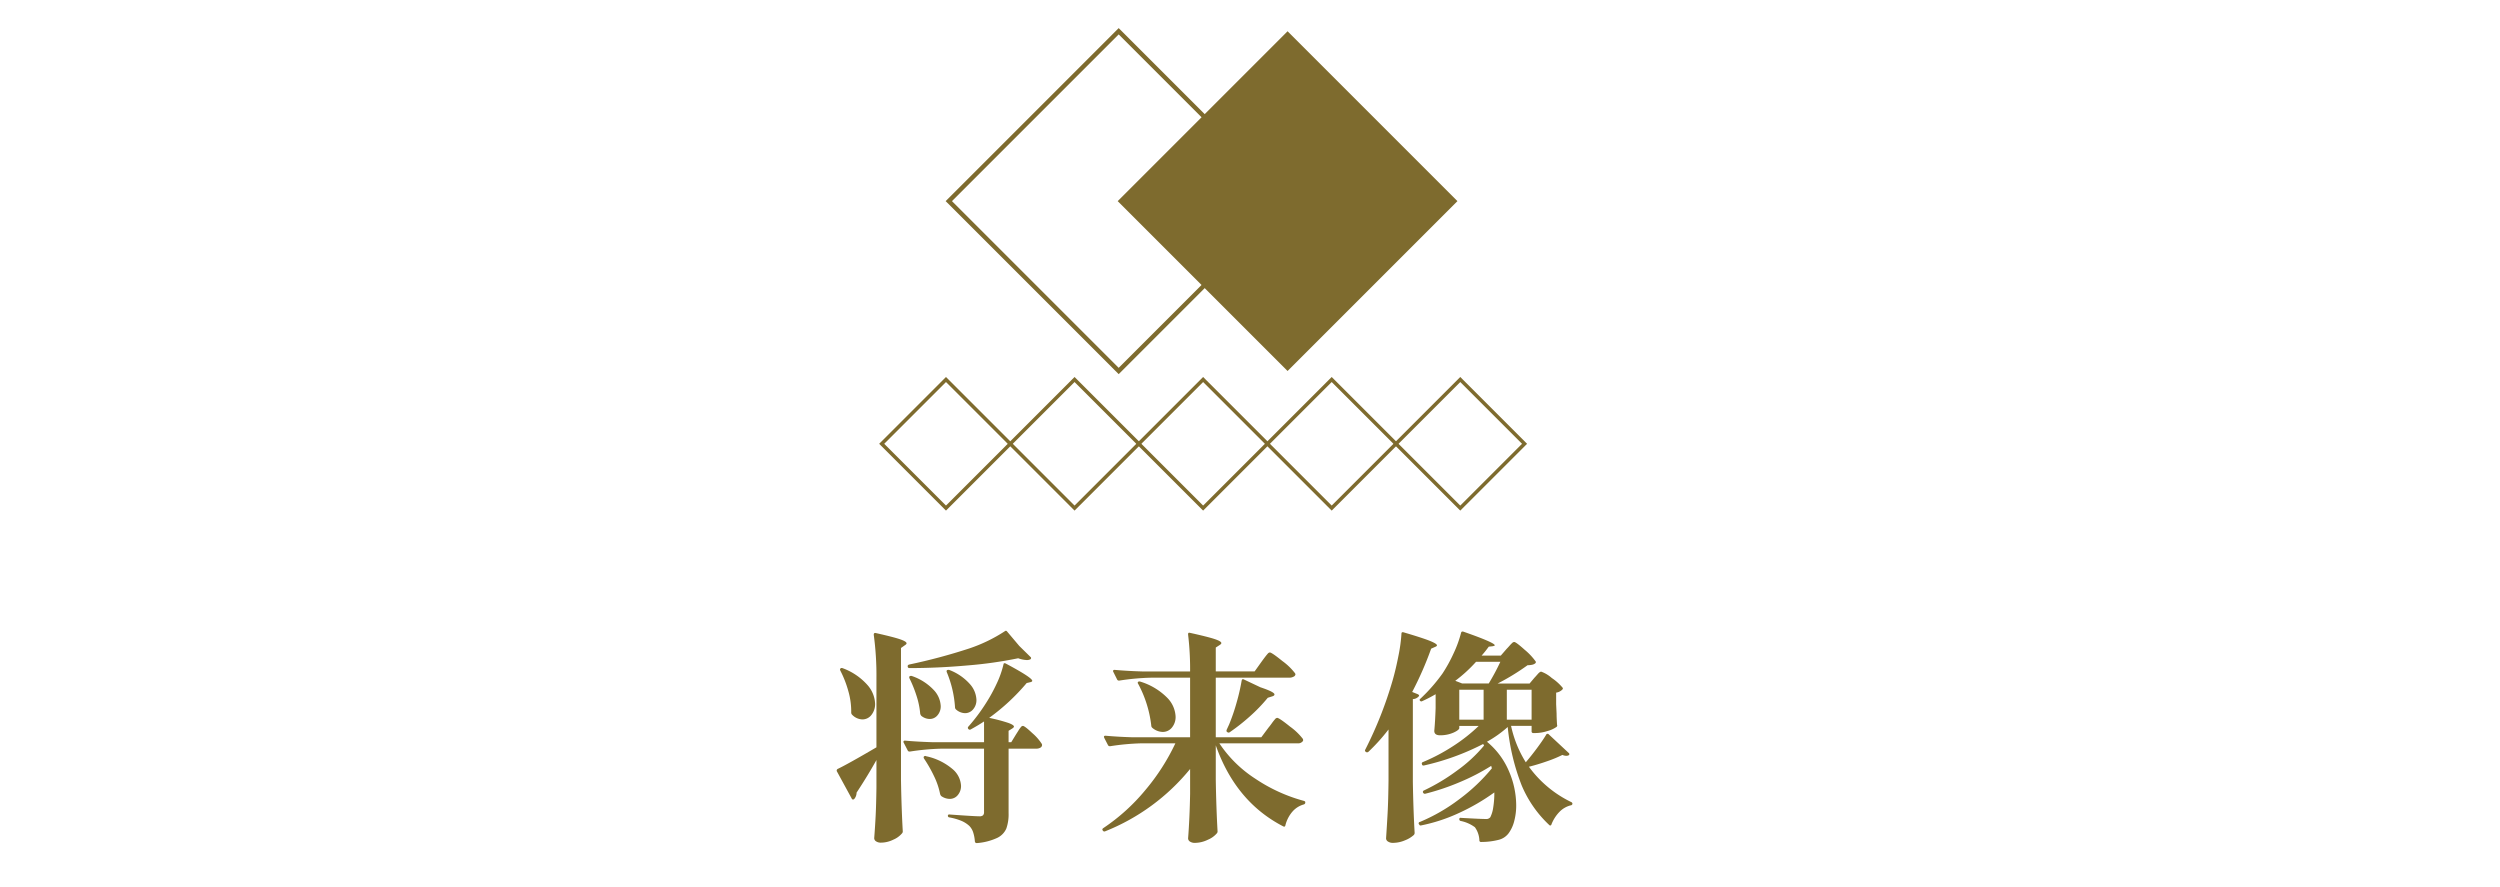 <svg xmlns="http://www.w3.org/2000/svg" viewBox="0 0 560 198.65"><defs><style>.a,.c,.d{fill:none;}.b{fill:#7e6b2e;}.c,.d{stroke:#7e6b2e;stroke-miterlimit:10;}.d{stroke-width:0.8px;}</style></defs><rect class="a" width="560" height="198"/><path class="b" d="M196.323,170.251q-1.951,3.5-4.45,7.3a2.193,2.193,0,0,1-.55,1.45l-.2.1a.354.354,0,0,1-.351-.25l-3.3-6.05a.291.291,0,0,1-.05-.2.431.431,0,0,1,.2-.35q2.298-1.1,8.7-4.851V151.95a67.703,67.703,0,0,0-.601-9.75c0-.332.15-.466.45-.399q3.999.899,5.45,1.399,1.449.501,1.45.9c0,.134-.134.283-.4.45l-.85.6v29.55q.1,6.201.399,11.5a.612.612,0,0,1-.149.45,5.173,5.173,0,0,1-1.95,1.425,6.303,6.303,0,0,1-2.75.676,1.891,1.891,0,0,1-1.15-.301.863.863,0,0,1-.399-.699q.199-2.55.324-5.025.125-2.476.176-6.275Zm-8-20.551c.1-.1.266-.1.5,0a13.727,13.727,0,0,1,5.449,3.7,6.718,6.718,0,0,1,1.75,4.2,3.873,3.873,0,0,1-.824,2.55,2.533,2.533,0,0,1-2.025,1,3.315,3.315,0,0,1-2.3-1.05.676.676,0,0,1-.2-.5,16.452,16.452,0,0,0-.65-4.8,23.605,23.605,0,0,0-1.8-4.601C188.123,149.968,188.155,149.801,188.323,149.7Zm37.6,12.25q1.2.451,1.2.801c0,.133-.134.283-.4.449l-.8.5v2.551h.6l1.101-1.801q.199-.299.524-.824a5.662,5.662,0,0,1,.551-.775.612.612,0,0,1,.425-.25q.4,0,2.125,1.625a11.009,11.009,0,0,1,2.125,2.425l.05.2a.696.696,0,0,1-.375.625,1.766,1.766,0,0,1-.925.225h-6.2V182.15a9.6,9.6,0,0,1-.5,3.425,4.168,4.168,0,0,1-2.025,2.101,13.132,13.132,0,0,1-4.574,1.175h-.101c-.167,0-.283-.117-.35-.35a8.418,8.418,0,0,0-.4-2.101,3.668,3.668,0,0,0-.85-1.399,6.248,6.248,0,0,0-1.7-1.101,13.304,13.304,0,0,0-2.75-.8.363.363,0,0,1-.35-.4.283.283,0,0,1,.1-.199.301.301,0,0,1,.3-.051q5.6.401,6.65.4a1.169,1.169,0,0,0,.825-.225.998.998,0,0,0,.225-.726V167.7h-9.45a53.665,53.665,0,0,0-7.149.65h-.15a.42.42,0,0,1-.35-.25l-.9-1.75a.29.29,0,0,1-.05-.2c0-.166.116-.25.35-.25q2.749.25,6.101.351h11.6V161.601q-1.1.75-3,1.8a.378.378,0,0,1-.5-.1.364.364,0,0,1,0-.55,40.775,40.775,0,0,0,3.9-5.2,35.883,35.883,0,0,0,2.399-4.351,21.496,21.496,0,0,0,1.55-4.35q.05-.45.551-.2,5.899,3.151,5.899,3.851c0,.133-.134.233-.399.3l-.851.2a46.671,46.671,0,0,1-8.399,7.8A37.718,37.718,0,0,1,225.923,161.95Zm4.9-14.8a.316.316,0,0,1-.051.55,1.791,1.791,0,0,1-.8.15,6.4,6.4,0,0,1-1.899-.4,93.496,93.496,0,0,1-11.275,1.601q-6.675.599-13.075.6a.363.363,0,0,1-.399-.35v-.101q0-.249.35-.35a126.551,126.551,0,0,0,13.45-3.6,34.638,34.638,0,0,0,7.95-3.851q.299-.249.55.101l2.7,3.199Zm-27,4.3a.629.629,0,0,1,.5,0,12.049,12.049,0,0,1,4.85,3.125,5.592,5.592,0,0,1,1.55,3.575,3.032,3.032,0,0,1-.725,2.075,2.227,2.227,0,0,1-1.726.825,3.044,3.044,0,0,1-1.899-.7,1.147,1.147,0,0,1-.25-.5,17.666,17.666,0,0,0-.825-4,27.533,27.533,0,0,0-1.575-3.9C203.623,151.684,203.655,151.517,203.823,151.45Zm3.149,18a.397.397,0,0,1,.5-.05,13.361,13.361,0,0,1,5.9,2.875,5.24,5.24,0,0,1,1.899,3.726,3.127,3.127,0,0,1-.725,2.1,2.296,2.296,0,0,1-1.825.85,3.34,3.34,0,0,1-1.899-.649,1.153,1.153,0,0,1-.25-.5,16.369,16.369,0,0,0-1.351-3.95,30.401,30.401,0,0,0-2.25-3.95C206.873,169.7,206.873,169.551,206.973,169.45Zm5.075-19.175a.232.232,0,0,1,.125-.175.77.77,0,0,1,.55,0,11.752,11.752,0,0,1,4.55,3.15,5.638,5.638,0,0,1,1.45,3.5,3.127,3.127,0,0,1-.75,2.149,2.318,2.318,0,0,1-1.8.851,3.146,3.146,0,0,1-2.05-.851.676.676,0,0,1-.2-.5,24.355,24.355,0,0,0-1.85-7.85A.517.517,0,0,1,212.048,150.275Z"/><path class="b" d="M284.133,163.001q.3-.35.75-.976a10.799,10.799,0,0,1,.725-.925.738.738,0,0,1,.476-.3q.45,0,2.875,1.95a13.745,13.745,0,0,1,2.875,2.75.682.682,0,0,1,.05.449,1.295,1.295,0,0,1-1.25.551h-17.5a27.704,27.704,0,0,0,8.125,7.975,36.517,36.517,0,0,0,10.825,4.925q.3.101.3.3a.488.488,0,0,1-.1.351.614.614,0,0,1-.25.149,5.211,5.211,0,0,0-2.525,1.601,7.366,7.366,0,0,0-1.575,3.05c-.033.166-.092.267-.175.3a.406.406,0,0,1-.325-.05q-10.649-5.499-15.1-18.15v7.75q.1,6.201.399,11.5a.612.612,0,0,1-.149.45,5.325,5.325,0,0,1-2.025,1.45,6.683,6.683,0,0,1-2.875.7,1.892,1.892,0,0,1-1.149-.3.864.864,0,0,1-.4-.7q.349-4.5.45-10v-5.55a46.968,46.968,0,0,1-19,13.949.401.401,0,0,1-.55-.149c-.168-.2-.134-.384.1-.55a43.681,43.681,0,0,0,9.425-8.525,47.84,47.84,0,0,0,6.726-10.475H255.833a53.665,53.665,0,0,0-7.15.649H248.583a.452.452,0,0,1-.4-.25l-.85-1.649-.05-.2q0-.25.35-.25,2.7.25,6.05.35H266.583V151.801h-8.7a53.665,53.665,0,0,0-7.15.649H250.583a.42.42,0,0,1-.351-.25l-.85-1.699a.291.291,0,0,1-.05-.2q0-.25.35-.25,2.75.25,6.101.35H266.583a64.955,64.955,0,0,0-.45-8.25v-.1c0-.267.133-.366.4-.3q4.049.899,5.55,1.399,1.5.501,1.5.9c0,.134-.134.283-.4.45l-.85.55v5.35h8.7l1.5-2.1q.249-.35.699-.95.451-.601.726-.9a.738.738,0,0,1,.475-.3q.45,0,2.825,1.925a13.617,13.617,0,0,1,2.825,2.726l.1.2a.659.659,0,0,1-.425.574,1.942,1.942,0,0,1-.925.226h-16.5V165.15H282.533Zm-29.275-10.125a.238.238,0,0,1,.125-.176.629.629,0,0,1,.5,0,14.358,14.358,0,0,1,5.95,3.575,6.403,6.403,0,0,1,1.9,4.226,3.7,3.7,0,0,1-.825,2.475,2.604,2.604,0,0,1-2.075.975,3.672,3.672,0,0,1-2.35-.949.677.677,0,0,1-.2-.5,25.909,25.909,0,0,0-2.95-9.351A.363.363,0,0,1,254.857,152.876Zm23.775-.676,3.7,1.75q3.149,1.05,3.149,1.601c0,.2-.184.35-.55.45l-.95.3a36.728,36.728,0,0,1-4.05,4.2,44.296,44.296,0,0,1-4.45,3.5.429.429,0,0,1-.55,0c-.2-.101-.25-.283-.149-.551l.55-1.199a43.091,43.091,0,0,0,1.675-4.9,44.976,44.976,0,0,0,1.125-4.9C278.199,152.15,278.365,152.067,278.633,152.2Z"/><path class="b" d="M311.028,163.4a42.127,42.127,0,0,1-4.5,5,.461.461,0,0,1-.55.05q-.352-.249-.15-.55a87.999,87.999,0,0,0,6.15-15.6q.699-2.449,1.274-5.4a36.14,36.14,0,0,0,.675-4.95q0-.45.5-.3,4.25,1.251,5.851,1.9,1.6.65,1.6,1c0,.134-.134.25-.399.35l-.9.4a75.705,75.705,0,0,1-4.25,9.7l1.25.5a.655.655,0,0,1,.275.225c.05.084.024.175-.075.275a1.83,1.83,0,0,1-1.3.6v18.5q.1,6.25.399,11.45a.681.681,0,0,1-.2.5,6.29,6.29,0,0,1-1.949,1.175,6.856,6.856,0,0,1-2.7.575,1.913,1.913,0,0,1-1.125-.3.853.853,0,0,1-.425-.7q.199-2.952.35-5.726.149-2.774.2-7.274Zm32.7-11.6q.199-.199.699-.775.5-.574.801-.575a7.298,7.298,0,0,1,2.375,1.426,11.266,11.266,0,0,1,2.425,2.175c.1.134.066.283-.101.45a2.452,2.452,0,0,1-1.35.649v2.601l.1,2.1q0,.899.101,2.5a.394.394,0,0,1-.15.5,6.359,6.359,0,0,1-2,.9,8.883,8.883,0,0,1-2.6.449h-.55a.353.353,0,0,1-.4-.399V162.601h-4.6a25.518,25.518,0,0,0,3.3,8.15q1.2-1.4,2.5-3.15,1.299-1.749,2.05-3a.35.35,0,0,1,.6-.1l4.45,4.149a.337.337,0,0,1,.15.3.236.236,0,0,1-.2.25.985.985,0,0,1-.45.101,2.19,2.19,0,0,1-.899-.2,27.184,27.184,0,0,1-3.375,1.4q-2.127.75-4.125,1.25a25.293,25.293,0,0,0,9.449,7.899.452.452,0,0,1,.301.4.414.414,0,0,1-.4.35,5.326,5.326,0,0,0-2.5,1.45,8.44,8.44,0,0,0-1.8,2.8.321.321,0,0,1-.2.25.285.285,0,0,1-.3-.1,25.864,25.864,0,0,1-6.175-8.875,48.697,48.697,0,0,1-3.125-13.075,25.747,25.747,0,0,1-4.65,3.3,17.204,17.204,0,0,1,4.925,6.601,19.442,19.442,0,0,1,1.625,7.6,13.614,13.614,0,0,1-.45,3.6,7.803,7.803,0,0,1-1.25,2.7,3.986,3.986,0,0,1-2.25,1.476,15.966,15.966,0,0,1-3.899.475.354.354,0,0,1-.4-.4,5.369,5.369,0,0,0-1-2.899,7.983,7.983,0,0,0-3.149-1.4c-.234-.032-.351-.183-.351-.45a.285.285,0,0,1,.101-.199.301.301,0,0,1,.3-.051q4.399.252,5.5.25a1.154,1.154,0,0,0,1.05-.399,6.962,6.962,0,0,0,.65-2.175,20.435,20.435,0,0,0,.25-3.375,46.557,46.557,0,0,1-7.801,4.55,37.576,37.576,0,0,1-8.649,2.85h-.101a.246.246,0,0,1-.225-.125.968.968,0,0,0-.125-.175.205.205,0,0,1-.05-.15.321.321,0,0,1,.3-.35,40.061,40.061,0,0,0,8.825-5.1,40.779,40.779,0,0,0,7.274-6.9l-.149-.55a47.254,47.254,0,0,1-7,3.625,51.654,51.654,0,0,1-7.8,2.625h-.101a.42.42,0,0,1-.35-.25.2.2,0,0,1-.05-.15.354.354,0,0,1,.25-.35,43.884,43.884,0,0,0,7.475-4.5,31.954,31.954,0,0,0,5.975-5.55l-.199-.351a55.21,55.21,0,0,1-13.2,4.8c-.268.067-.434,0-.5-.199v-.051a.336.336,0,0,1,.2-.5,41.8,41.8,0,0,0,6.875-3.649,37.245,37.245,0,0,0,5.625-4.45h-4.351v.5q0,.25-.575.625a6.212,6.212,0,0,1-1.55.675,7.369,7.369,0,0,1-2.175.3c-.867,0-1.3-.332-1.3-1q.199-2.049.3-5.1v-3.1a31.412,31.412,0,0,1-3,1.55.366.366,0,0,1-.5-.101.235.235,0,0,1-.075-.225.368.368,0,0,1,.175-.225,38.161,38.161,0,0,0,4.95-5.65,33.18,33.18,0,0,0,2.476-4.5,25.921,25.921,0,0,0,1.675-4.6c.066-.267.25-.351.55-.25q6.999,2.449,7,3.05,0,.101-.45.2l-.899.1a23.3,23.3,0,0,1-1.601,2h4.3l1.301-1.5q.249-.249.625-.675a8.123,8.123,0,0,1,.625-.65.716.716,0,0,1,.449-.225q.4,0,2.351,1.75a13.904,13.904,0,0,1,2.45,2.6q.149.201-.101.45a1.681,1.681,0,0,1-.675.3,4.494,4.494,0,0,1-1.025.101,50.591,50.591,0,0,1-6.699,4.1h7.149Zm-10.25,1.3a50.625,50.625,0,0,0,2.6-4.85h-5.45a31.919,31.919,0,0,1-4.649,4.25l1.55.6Zm-1.15,1.4h-5.45v6.699h5.45Zm10.75,6.699v-6.699h-5.55v6.699Z"/><rect class="b" x="261.509" y="18.145" width="53.813" height="53.813" transform="translate(524.212 -127.032) rotate(135)"/><rect class="c" x="223.678" y="18.145" width="53.813" height="53.813" transform="translate(459.632 -100.282) rotate(135)"/><rect class="d" x="201.718" y="89.228" width="20.365" height="20.365" transform="translate(132.358 -120.719) rotate(45)"/><rect class="d" x="230.518" y="89.228" width="20.365" height="20.365" transform="translate(140.793 -141.084) rotate(45)"/><rect class="d" x="259.318" y="89.228" width="20.365" height="20.365" transform="translate(149.228 -161.449) rotate(45)"/><rect class="d" x="288.118" y="89.228" width="20.365" height="20.365" transform="translate(157.664 -181.813) rotate(45)"/><rect class="d" x="316.918" y="89.228" width="20.365" height="20.365" transform="translate(166.099 -202.178) rotate(45)"/></svg>